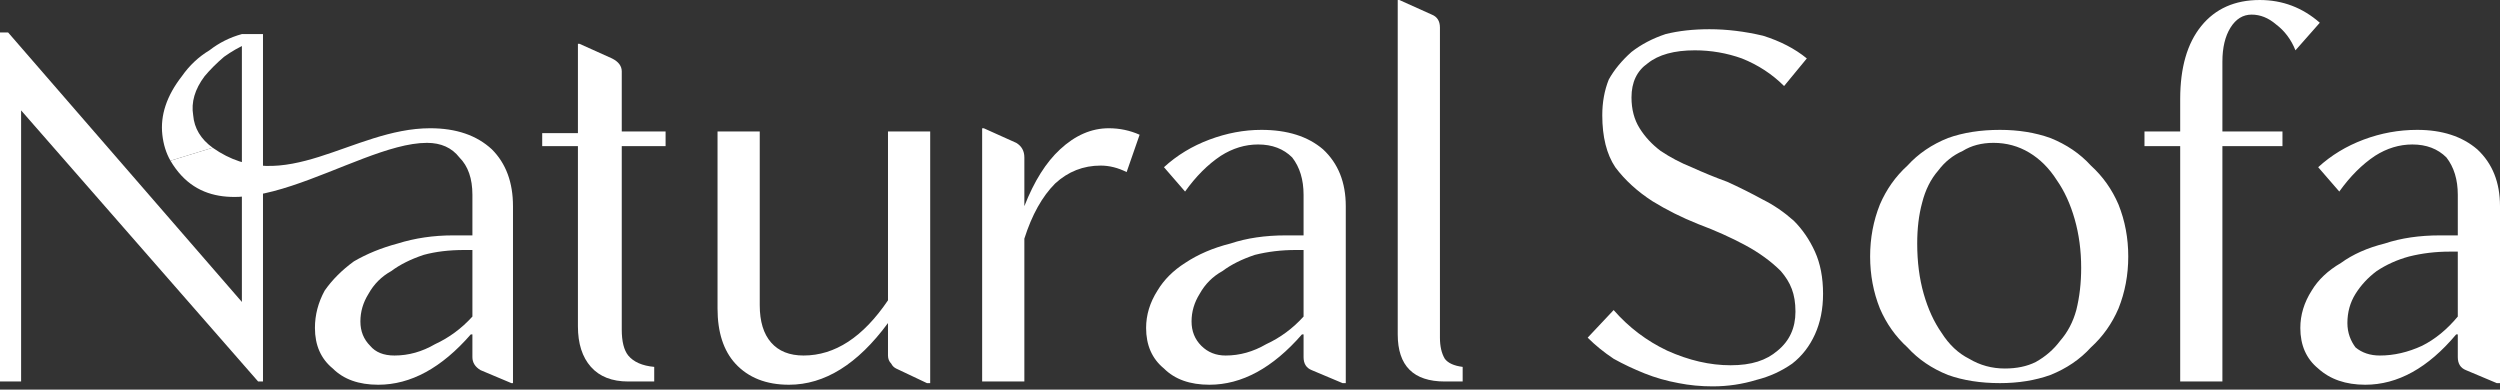 <svg version="1.2" xmlns="http://www.w3.org/2000/svg" viewBox="0 0 154 24" width="154" height="24">
	<rect x="0" y="0" width="154" height="24" fill="#333333" stroke="none"/>
	<title>image</title>
	<defs>
		<clipPath clipPathUnits="userSpaceOnUse" id="cp1">
			<path d="m0 0h154v23.79h-154z"/>
		</clipPath>
	</defs>
	<style>
		.s0 { fill: #ffffff } 
	</style>
	<g id="Clip-Path" clip-path="url(#cp1)">
		<g>
			<path class="s0" d="m38.3 9v11.3q0 1.1 0.4 1.6 0.5 0.6 1.6 0.7v0.9h-1.6q-1.5 0-2.3-0.9-0.8-0.9-0.8-2.5v-11.1h-2.2v-0.8h2.2v-5.5h0.1l2 0.9q0.6 0.3 0.6 0.8v3.7h2.7v0.9h-2.7z"/>
			<path class="s0" d="m54.7 8.1h2.6v15.5h-0.2l-1.9-0.9q-0.2-0.1-0.3-0.3-0.2-0.2-0.2-0.5v-2q-2.8 3.8-6.1 3.8-2.1 0-3.3-1.3-1.1-1.2-1.1-3.4v-10.9h2.6v10.7q0 1.5 0.7 2.3 0.7 0.8 2 0.8 2.9 0 5.2-3.4v-10.4z"/>
			<path class="s0" d="m69.4 10.6q-0.8-0.4-1.6-0.4-1.6 0-2.8 1.1-1.2 1.2-1.9 3.4v8.8h-2.6v-15.6h0.1l2 0.9q0.5 0.3 0.5 0.9v3q0.9-2.3 2.2-3.5 1.4-1.3 3-1.3 1 0 1.9 0.4l-0.8 2.3z"/>
			<path class="s0" d="m71.7 10.3q1.2-1.1 2.8-1.7 1.6-0.6 3.2-0.6 2.4 0 3.8 1.2 1.4 1.3 1.4 3.5v10.9h-0.2l-1.9-0.8q-0.5-0.2-0.5-0.8v-1.4h-0.1q-2.7 3.1-5.7 3.1-1.8 0-2.8-1-1.1-0.9-1.1-2.5 0-1.2 0.7-2.3 0.6-1 1.7-1.7 1.2-0.8 2.8-1.2 1.5-0.5 3.4-0.5h1.1v-2.5q0-1.4-0.7-2.3-0.8-0.8-2.1-0.8-1.2 0-2.3 0.7-1.2 0.8-2.2 2.2l-1.3-1.5zm8.6 5.1h-0.5q-1.3 0-2.5 0.3-1.2 0.4-2 1-0.9 0.5-1.4 1.4-0.5 0.8-0.5 1.7c0 0.6 0.2 1.1 0.6 1.5q0.6 0.6 1.5 0.6 1.3 0 2.5-0.7 1.3-0.6 2.3-1.7v-4.1z"/>
			<path class="s0" d="m86.1 20.6v-20.6h0.1l2 0.9q0.5 0.2 0.5 0.8v19.1q0 0.8 0.3 1.3 0.3 0.4 1.1 0.5v0.9h-1.1q-2.9 0-2.9-2.9z"/>
			<path class="s0" d="m109.9 5.3q-1.1-1.1-2.6-1.7-1.4-0.5-2.9-0.5-1.9 0-2.9 0.8-1 0.7-1 2.1 0 1.1 0.5 1.9 0.5 0.8 1.3 1.4 0.9 0.6 1.9 1 1.1 0.5 2.2 0.9 1.1 0.5 2.2 1.1 1 0.5 1.9 1.3 0.8 0.8 1.3 1.9 0.5 1.1 0.5 2.6 0 1.4-0.5 2.5-0.5 1.1-1.4 1.8-1 0.7-2.2 1-1.3 0.4-2.7 0.4-1.1 0-2.1-0.2-1.1-0.2-2.1-0.6-1-0.4-1.9-0.9-0.9-0.6-1.6-1.3l1.6-1.7q1.4 1.6 3.3 2.5 2 0.9 3.9 0.9c1.3 0 2.2-0.3 2.9-0.9q1.1-0.9 1.1-2.4c0-1.1-0.3-1.8-0.9-2.5q-0.9-0.9-2.2-1.6-1.3-0.7-2.9-1.3-1.5-0.6-2.8-1.4-1.4-0.9-2.3-2.1-0.8-1.2-0.8-3.2 0-1.2 0.4-2.2 0.5-0.9 1.4-1.7 0.9-0.7 2.1-1.1 1.2-0.3 2.7-0.3 1.6 0 3.3 0.4 1.6 0.5 2.7 1.4z"/>
			<path class="s0" d="m115.8 12.6q0.6-1.4 1.7-2.4 1-1.1 2.5-1.7 1.4-0.5 3.2-0.5 1.7 0 3.1 0.5 1.5 0.6 2.5 1.7 1.1 1 1.7 2.4 0.6 1.5 0.6 3.2 0 1.7-0.6 3.2-0.6 1.4-1.7 2.4-1 1.1-2.5 1.7-1.4 0.5-3.1 0.5-1.8 0-3.2-0.5-1.5-0.6-2.5-1.7-1.1-1-1.7-2.4-0.6-1.5-0.6-3.2 0-1.7 0.6-3.2zm2.7 5.5q0.4 1.4 1.1 2.4 0.7 1.1 1.7 1.6 1 0.6 2.2 0.6 1.1 0 1.9-0.4 0.9-0.5 1.5-1.3 0.7-0.8 1-1.9 0.3-1.2 0.3-2.6 0-1.6-0.4-3-0.4-1.4-1.1-2.4-0.7-1.1-1.7-1.7-1-0.6-2.2-0.6-1.1 0-1.9 0.5-0.9 0.4-1.5 1.2-0.7 0.8-1 2-0.3 1.1-0.3 2.5 0 1.7 0.4 3.1z"/>
			<path class="s0" d="m136.9 9v14.5h-2.6v-14.5h-2.2v-0.9h2.2v-2q0-2.9 1.3-4.5 1.3-1.6 3.6-1.6 2.1 0 3.7 1.4l-1.5 1.7q-0.4-1-1.2-1.6-0.7-0.6-1.5-0.6-0.8 0-1.3 0.8-0.5 0.8-0.5 2.1v4.3h3.7v0.9z"/>
			<path class="s0" d="m142.8 10.3q1.2-1.1 2.8-1.7 1.6-0.6 3.3-0.6 2.3 0 3.7 1.2 1.4 1.3 1.4 3.5v10.9h-0.2l-1.9-0.8q-0.5-0.2-0.5-0.8v-1.4h-0.1q-2.6 3.1-5.6 3.1-1.8 0-2.9-1-1.1-0.9-1.1-2.5 0-1.2 0.7-2.3 0.6-1 1.8-1.7 1.1-0.8 2.7-1.2 1.5-0.5 3.4-0.5h1.1v-2.5q0-1.4-0.7-2.3-0.8-0.8-2.1-0.8-1.2 0-2.3 0.7-1.2 0.8-2.2 2.2zm8.6 5.2h-0.5q-1.3 0-2.5 0.3-1.1 0.3-2 0.9-0.8 0.6-1.3 1.4-0.5 0.8-0.5 1.8c0 0.6 0.2 1.1 0.5 1.5q0.6 0.5 1.5 0.5 1.3 0 2.6-0.6 1.2-0.6 2.2-1.8v-4z"/>
			<path class="s0" d="m10.5 9.9q-0.4-0.7-0.5-1.6-0.1-0.9 0.2-1.8 0.3-0.9 1-1.8 0.7-1 1.7-1.6 0.9-0.7 2-1l0.3 0.6q-0.7 0.3-1.4 0.8-0.7 0.6-1.2 1.2-0.9 1.2-0.7 2.4 0.1 1.2 1.2 2"/>
			<path class="s0" d="m0 23.5v-21.5h0.5l14.4 16.6v-16.5h1.3v21.4h-0.3l-14.6-16.7v16.7z"/>
			<path class="s0" d="m13.1 9.1c4.4 3.1 8.6-1.2 13.4-1.2q2.4 0 3.8 1.3 1.3 1.3 1.3 3.5v10.9h-0.1l-1.9-0.8q-0.5-0.3-0.5-0.8v-1.4h-0.1q-2.7 3.1-5.7 3.1-1.8 0-2.8-1-1.1-0.9-1.1-2.5 0-1.2 0.6-2.3 0.7-1 1.8-1.8 1.2-0.7 2.7-1.1 1.6-0.5 3.4-0.5h1.2v-2.5q0-1.5-0.8-2.3-0.7-0.9-2-0.9c-4.5 0-12.5 6.7-15.8 1.1m18.6 5.5h-0.5q-1.4 0-2.5 0.3-1.2 0.4-2 1-0.9 0.5-1.4 1.4-0.5 0.8-0.5 1.7c0 0.6 0.2 1.1 0.6 1.5q0.5 0.6 1.5 0.6 1.3 0 2.5-0.7 1.3-0.6 2.3-1.7v-4.1z"/>
		</g>
	</g>
</svg>